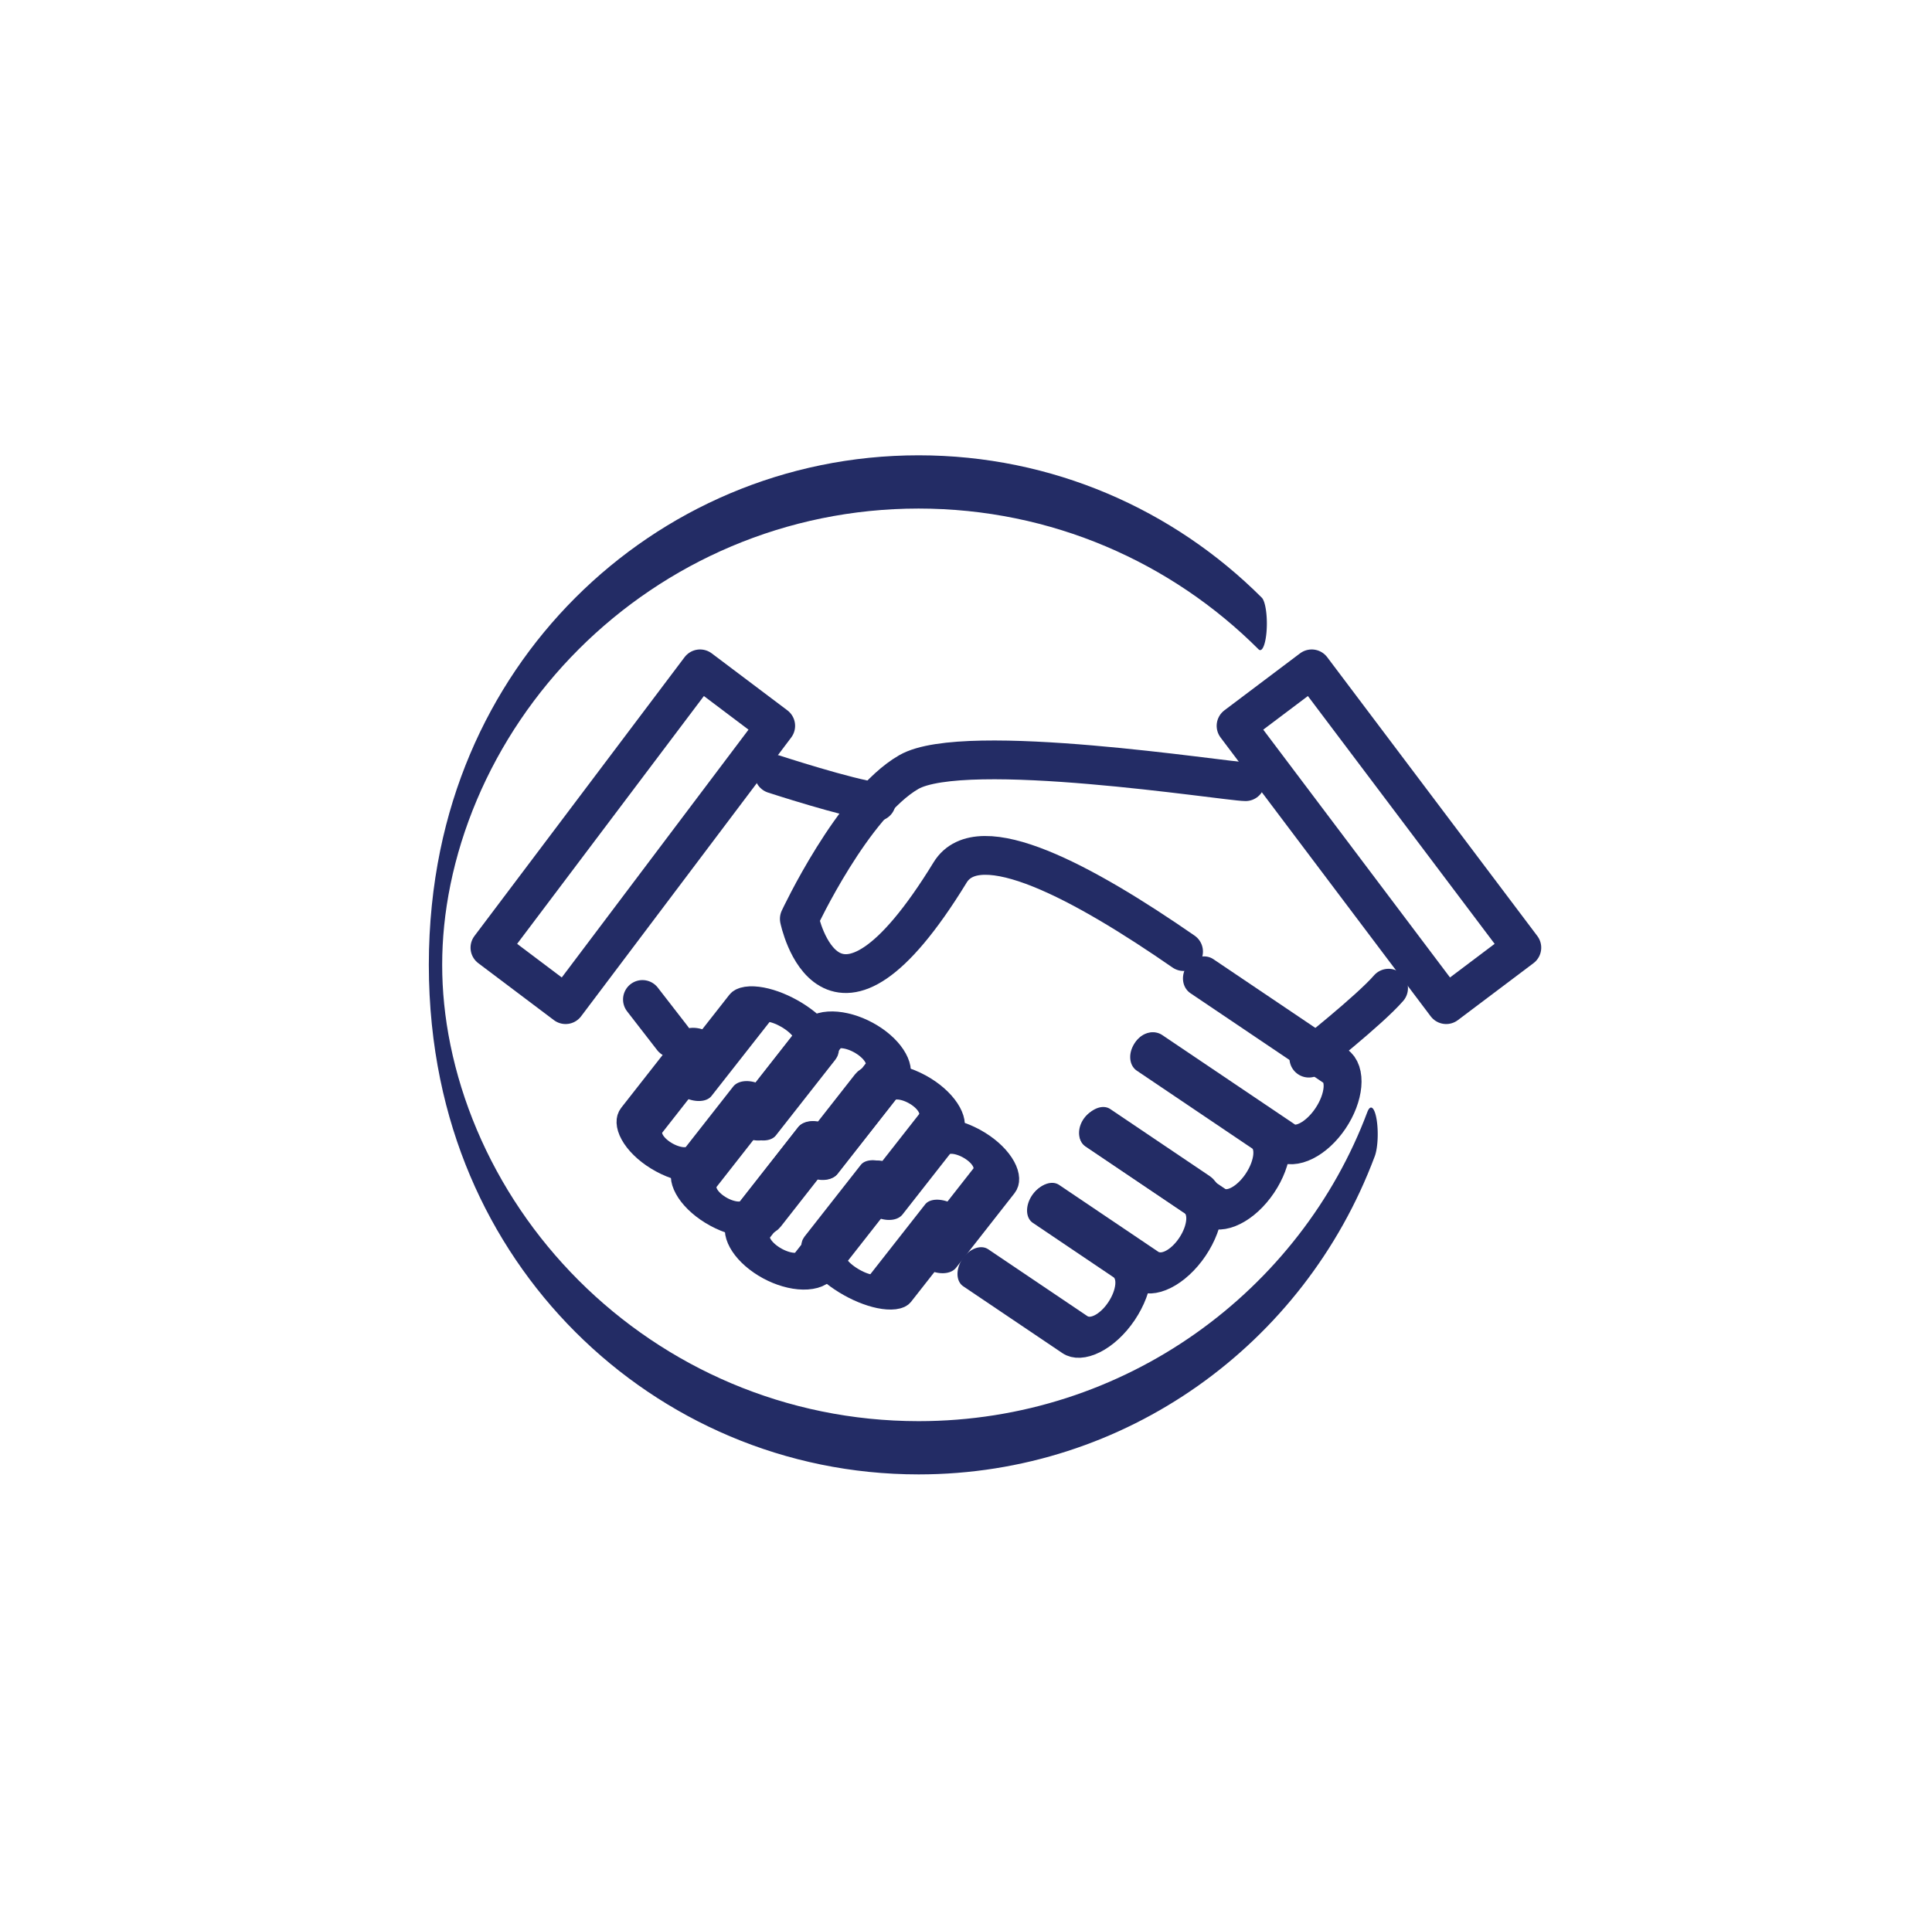 <svg xmlns="http://www.w3.org/2000/svg" xmlns:xlink="http://www.w3.org/1999/xlink" xmlns:serif="http://www.serif.com/" width="100%" height="100%" viewBox="0 0 1601 1600" xml:space="preserve" style="fill-rule:evenodd;clip-rule:evenodd;stroke-linecap:round;stroke-linejoin:round;stroke-miterlimit:1.5;">    <g transform="matrix(1,0,0,1,-8943,0)">        <g id="assessorament" transform="matrix(1,0,0,1,3573.28,0)">            <rect x="5369.77" y="0" width="1600" height="1600" style="fill:none;"></rect>            <g transform="matrix(3.201,0,0,3.201,-27786,2558.01)">                <g transform="matrix(1.216,0,0,1.216,-3494.98,357.88)">                    <g transform="matrix(0.856,0,0,0.757,1569.3,-86.925)">                        <g transform="matrix(-0.013,1,-1,-0.013,11062.1,-12393.6)">                            <g transform="matrix(-0.999,1.482,-0.944,-0.637,22171.2,-18130.5)">                                <path d="M11351.8,-797.426L11351.8,-819.019C11351.8,-820.914 11354.3,-822.452 11357.3,-822.452C11360.3,-822.452 11362.7,-820.914 11362.7,-819.019L11362.7,-797.426" style="fill:none;stroke:rgb(35,44,101);stroke-width:7.13px;"></path>                            </g>                            <g transform="matrix(-0.999,1.482,-1.182,-0.797,21970.4,-18242.3)">                                <path d="M11351.8,-797.806L11351.8,-818.639C11351.8,-820.744 11354.3,-822.452 11357.3,-822.452C11360.3,-822.452 11362.7,-820.744 11362.7,-818.639L11362.7,-797.806" style="fill:none;stroke:rgb(35,44,101);stroke-width:6.67px;"></path>                            </g>                            <g transform="matrix(-0.999,1.482,-1.059,-0.714,22057.2,-18160.5)">                                <path d="M11351.8,-798.249L11351.8,-818.196C11351.8,-820.545 11354.3,-822.452 11357.3,-822.452C11360.3,-822.452 11362.7,-820.545 11362.7,-818.196L11362.7,-798.249" style="fill:none;stroke:rgb(35,44,101);stroke-width:6.92px;"></path>                            </g>                            <g transform="matrix(-0.999,1.482,-1.059,-0.714,22042.1,-18146.8)">                                <path d="M11351.8,-801.952L11351.8,-818.196C11351.8,-820.545 11354.3,-822.452 11357.3,-822.452C11360.3,-822.452 11362.7,-820.545 11362.7,-818.196L11362.7,-798.249" style="fill:none;stroke:rgb(35,44,101);stroke-width:6.92px;"></path>                            </g>                        </g>                        <g transform="matrix(0.013,-1,1,0.013,12295.4,10756.7)">                            <g transform="matrix(-0.999,1.482,-0.997,-0.673,22129.1,-18158.9)">                                <path d="M11351.8,-797.426L11351.8,-819.019C11351.8,-820.914 11354.3,-822.452 11357.3,-822.452C11360.3,-822.452 11362.7,-820.914 11362.7,-819.019L11362.7,-797.426" style="fill:none;stroke:rgb(35,44,101);stroke-width:7.04px;"></path>                            </g>                            <g transform="matrix(-0.999,1.482,-1.182,-0.797,21970.4,-18242.3)">                                <path d="M11351.8,-797.806L11351.8,-818.639C11351.8,-820.744 11354.3,-822.452 11357.3,-822.452C11360.3,-822.452 11362.7,-820.744 11362.7,-818.639L11362.7,-797.806" style="fill:none;stroke:rgb(35,44,101);stroke-width:6.67px;"></path>                            </g>                            <g transform="matrix(-0.999,1.482,-1.059,-0.714,22057.2,-18160.5)">                                <path d="M11351.8,-798.249L11351.8,-818.196C11351.8,-820.545 11354.3,-822.452 11357.3,-822.452C11360.3,-822.452 11362.7,-820.545 11362.7,-818.196L11362.7,-798.249" style="fill:none;stroke:rgb(35,44,101);stroke-width:6.92px;"></path>                            </g>                            <g transform="matrix(-0.999,1.482,-1.059,-0.714,22042.1,-18146.8)">                                <path d="M11351.8,-801.952L11351.8,-818.196C11351.8,-820.545 11354.3,-822.452 11357.3,-822.452C11360.3,-822.452 11362.7,-820.545 11362.7,-818.196L11362.7,-798.249" style="fill:none;stroke:rgb(35,44,101);stroke-width:6.92px;"></path>                            </g>                        </g>                    </g>                    <g transform="matrix(1,0,0,1,239.265,7.325)">                        <path d="M11418.1,-792.36C11413.9,-792.397 11358.3,-801.253 11346.4,-794.399C11334.5,-787.545 11323.1,-763.145 11323.1,-763.145C11323.1,-763.145 11329.6,-731.223 11355.2,-773.025C11361.3,-782.986 11383.7,-770.865 11404.9,-756.181" style="fill:none;stroke:rgb(35,44,101);stroke-width:8.26px;"></path>                    </g>                    <g transform="matrix(1,0,0,1,239.265,7.325)">                        <path d="M11339.5,-788.071C11333.4,-788.846 11317.7,-793.975 11317.7,-793.975" style="fill:none;stroke:rgb(35,44,101);stroke-width:8.26px;"></path>                    </g>                    <g transform="matrix(0.553,-0.833,0.833,0.553,6073.53,9140.55)">                        <path d="M11339.5,-788.071C11333.4,-788.846 11317.7,-793.975 11317.7,-793.975" style="fill:none;stroke:rgb(35,44,101);stroke-width:8.26px;"></path>                    </g>                    <g transform="matrix(1,0,0,1,239.265,7.325)">                        <path d="M11296.1,-737.721L11289.7,-745.978" style="fill:none;stroke:rgb(35,44,101);stroke-width:8.26px;"></path>                    </g>                    <g transform="matrix(-0.999,1.482,-1.313,-0.885,21941.5,-18272.7)">                        <path d="M11351.8,-797.426L11351.8,-819.019C11351.8,-820.914 11354.3,-822.452 11357.3,-822.452C11360.3,-822.452 11362.7,-820.914 11362.7,-819.019L11362.7,-797.426" style="fill:none;stroke:rgb(35,44,101);stroke-width:4.89px;"></path>                    </g>                    <g transform="matrix(-0.999,1.482,-1.182,-0.797,22034.2,-18186.5)">                        <path d="M11351.8,-797.806L11351.8,-818.639C11351.8,-820.744 11354.3,-822.452 11357.3,-822.452C11360.3,-822.452 11362.7,-820.744 11362.7,-818.639L11362.7,-797.806" style="fill:none;stroke:rgb(35,44,101);stroke-width:5.11px;"></path>                    </g>                    <g transform="matrix(-0.999,1.482,-1.059,-0.714,22121,-18104.7)">                        <path d="M11351.8,-798.249L11351.8,-818.196C11351.8,-820.545 11354.3,-822.452 11357.3,-822.452C11360.3,-822.452 11362.7,-820.545 11362.7,-818.196L11362.7,-798.249" style="fill:none;stroke:rgb(35,44,101);stroke-width:5.32px;"></path>                    </g>                    <g transform="matrix(-0.999,1.482,-1.059,-0.714,22105.9,-18091)">                        <path d="M11351.8,-801.952L11351.8,-818.196C11351.8,-820.545 11354.3,-822.452 11357.3,-822.452C11360.3,-822.452 11362.7,-820.545 11362.7,-818.196L11362.7,-798.249" style="fill:none;stroke:rgb(35,44,101);stroke-width:5.32px;"></path>                    </g>                    <g transform="matrix(0.799,-0.602,0.602,0.799,2816.48,6906.16)">                        <rect x="11690.1" y="-833.097" width="20.153" height="74.305" style="fill:none;stroke:rgb(35,44,101);stroke-width:8.26px;"></rect>                    </g>                    <g transform="matrix(-0.799,-0.602,-0.602,0.799,20396.2,6906.16)">                        <rect x="11690.1" y="-833.097" width="20.153" height="74.305" style="fill:none;stroke:rgb(35,44,101);stroke-width:8.26px;"></rect>                    </g>                </g>                <g transform="matrix(0.484,0,0,1.931,5443.07,182.183)">                    <path d="M10888,-356.101C10851.3,-331.544 10756.8,-314.046 10646,-314.046C10503.4,-314.046 10387.6,-343.063 10387.6,-378.805C10387.6,-414.546 10503.4,-443.563 10646,-443.563C10717.3,-443.563 10781.9,-436.306 10828.7,-424.579" style="fill:none;stroke:rgb(35,44,101);stroke-width:7.14px;"></path>                </g>            </g>        </g>    </g></svg>